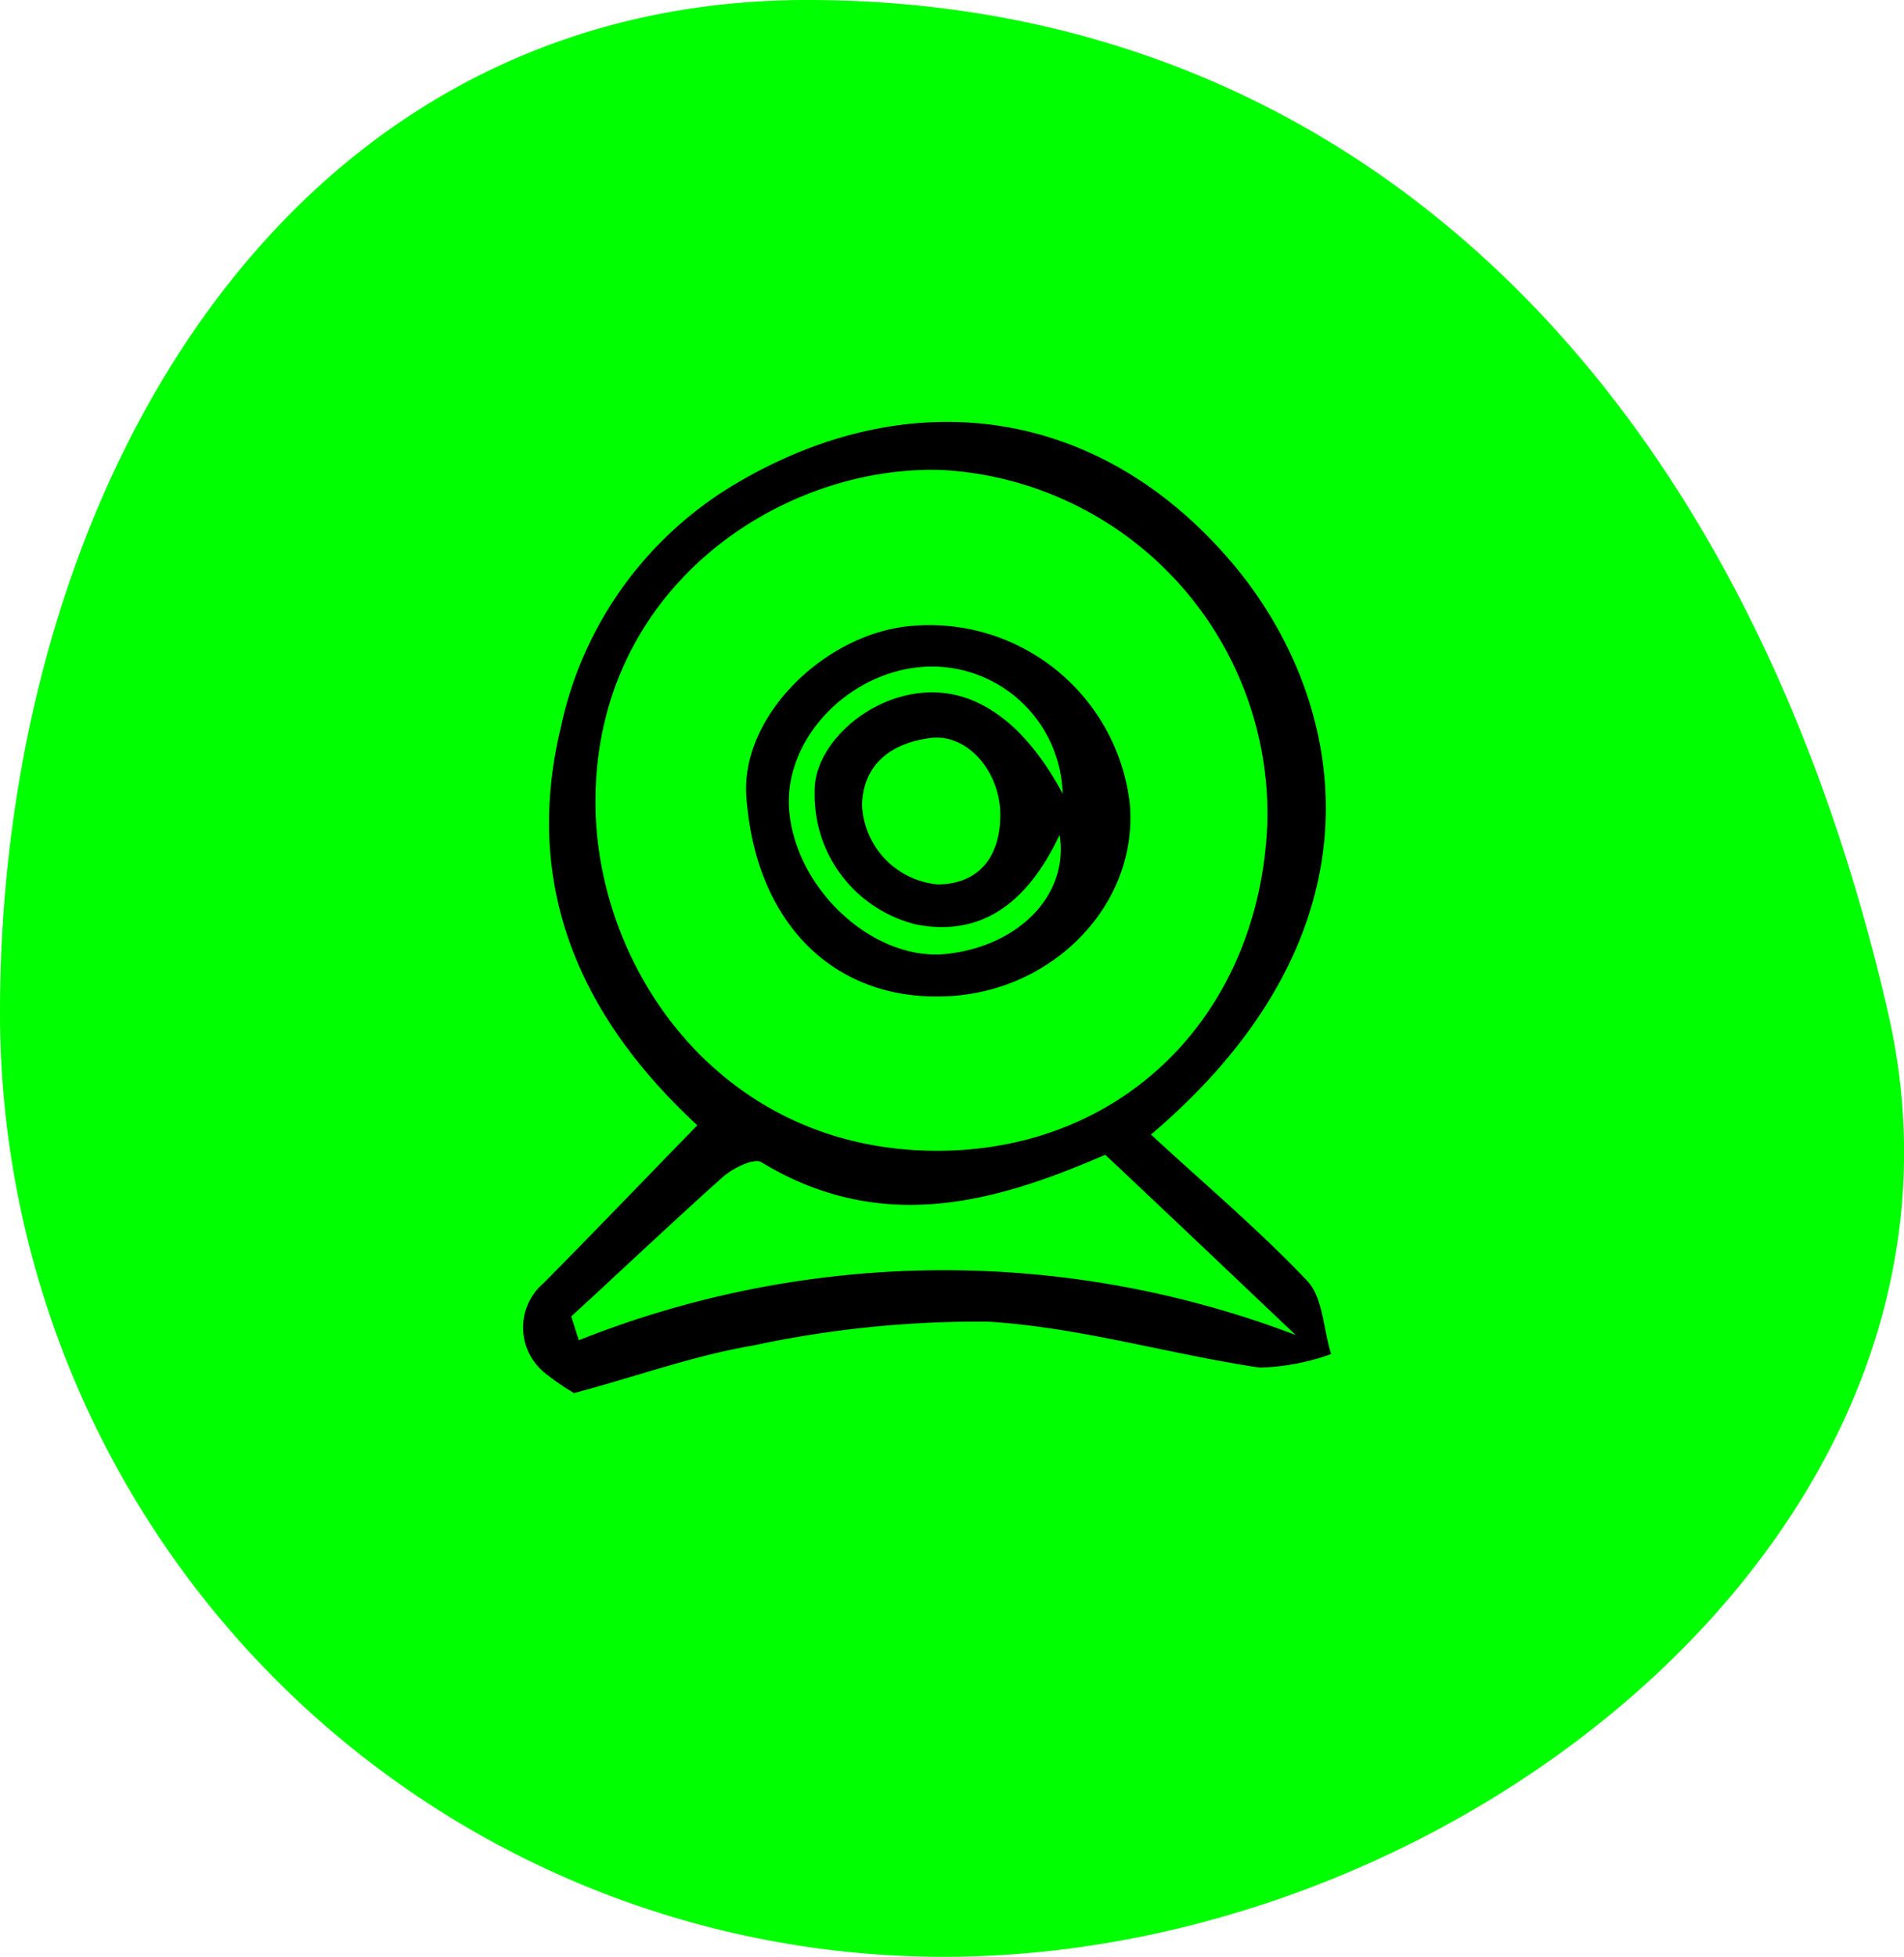 <svg xmlns="http://www.w3.org/2000/svg" viewBox="0 0 80 82.2"><defs fill="#fcfcfc"><style>.cls-1{fill:#00ff00;}.cls-2{fill:#000000;}</style></defs><title>web_cam</title><g id="Layer_2" data-name="Layer 2"><g id="Layer_1-2" data-name="Layer 1"><path class="cls-1" d="M79.33,42.54C84.22,63.89,61.57,82.2,39.66,82.2A39.66,39.66,0,0,1,0,42.54C0,20.63,12,0,33.92,0S73,15,79.33,42.54Z" fill="#fcfcfc"/><path class="cls-2" d="M48.36,47.66c2.23,2.06,4.53,4,6.57,6.15.66.7.66,2,1,3.07a9.56,9.56,0,0,1-3,.57c-3.82-.57-7.59-1.7-11.42-1.93a45.1,45.1,0,0,0-9.86,1c-2.49.42-4.9,1.3-7.53,2a10.2,10.2,0,0,1-1.18-.81,2.45,2.45,0,0,1-.1-3.81c2.1-2.12,4.16-4.27,6.46-6.63-4.82-4.45-7.38-9.93-5.73-16.74A15.66,15.66,0,0,1,31,20.27c7.28-4.27,15.28-3.22,20.89,3.52C56.47,29.32,58.63,38.94,48.36,47.66Zm4.89-13.11A14.48,14.48,0,0,0,39.54,19.74c-6.78-.2-14.64,5-14.52,14.14.09,6.7,5,14,13.53,14.44C46.79,48.74,52.93,42.9,53.25,34.55ZM24,55.3l.32,1a41.48,41.48,0,0,1,30.12-.22c-2.61-2.47-5.21-4.95-8-7.57-4.32,1.86-9.26,3.47-14.45.31-.31-.19-1.22.26-1.64.64C28.25,51.34,26.15,53.33,24,55.3Z" fill="#fcfcfc"/><path class="cls-2" d="M31.36,33.46c-.24-3.29,3.13-6.69,6.68-7.14a8.47,8.47,0,0,1,9.43,7.45c.36,4.13-3.09,7.78-7.49,8.07C35.14,42.16,31.74,38.85,31.36,33.46Zm13.29-.12A5.5,5.5,0,0,0,39.06,28c-3.28.07-6.17,3-5.9,6.07.3,3.35,3.59,6.33,6.62,6s5.15-2.49,4.74-5c-1.41,3-3.39,4.26-6,3.77a5.59,5.59,0,0,1-4.29-5.58c-.05-1.63,1.6-3.45,3.65-4C40.49,28.55,42.86,30,44.65,33.34Zm-5.26,3.81c1.66,0,2.63-1.07,2.64-2.9S40.65,30.81,39.11,31s-2.83,1-2.89,2.8A3.5,3.5,0,0,0,39.39,37.15Z" fill="#fcfcfc"/></g></g></svg>